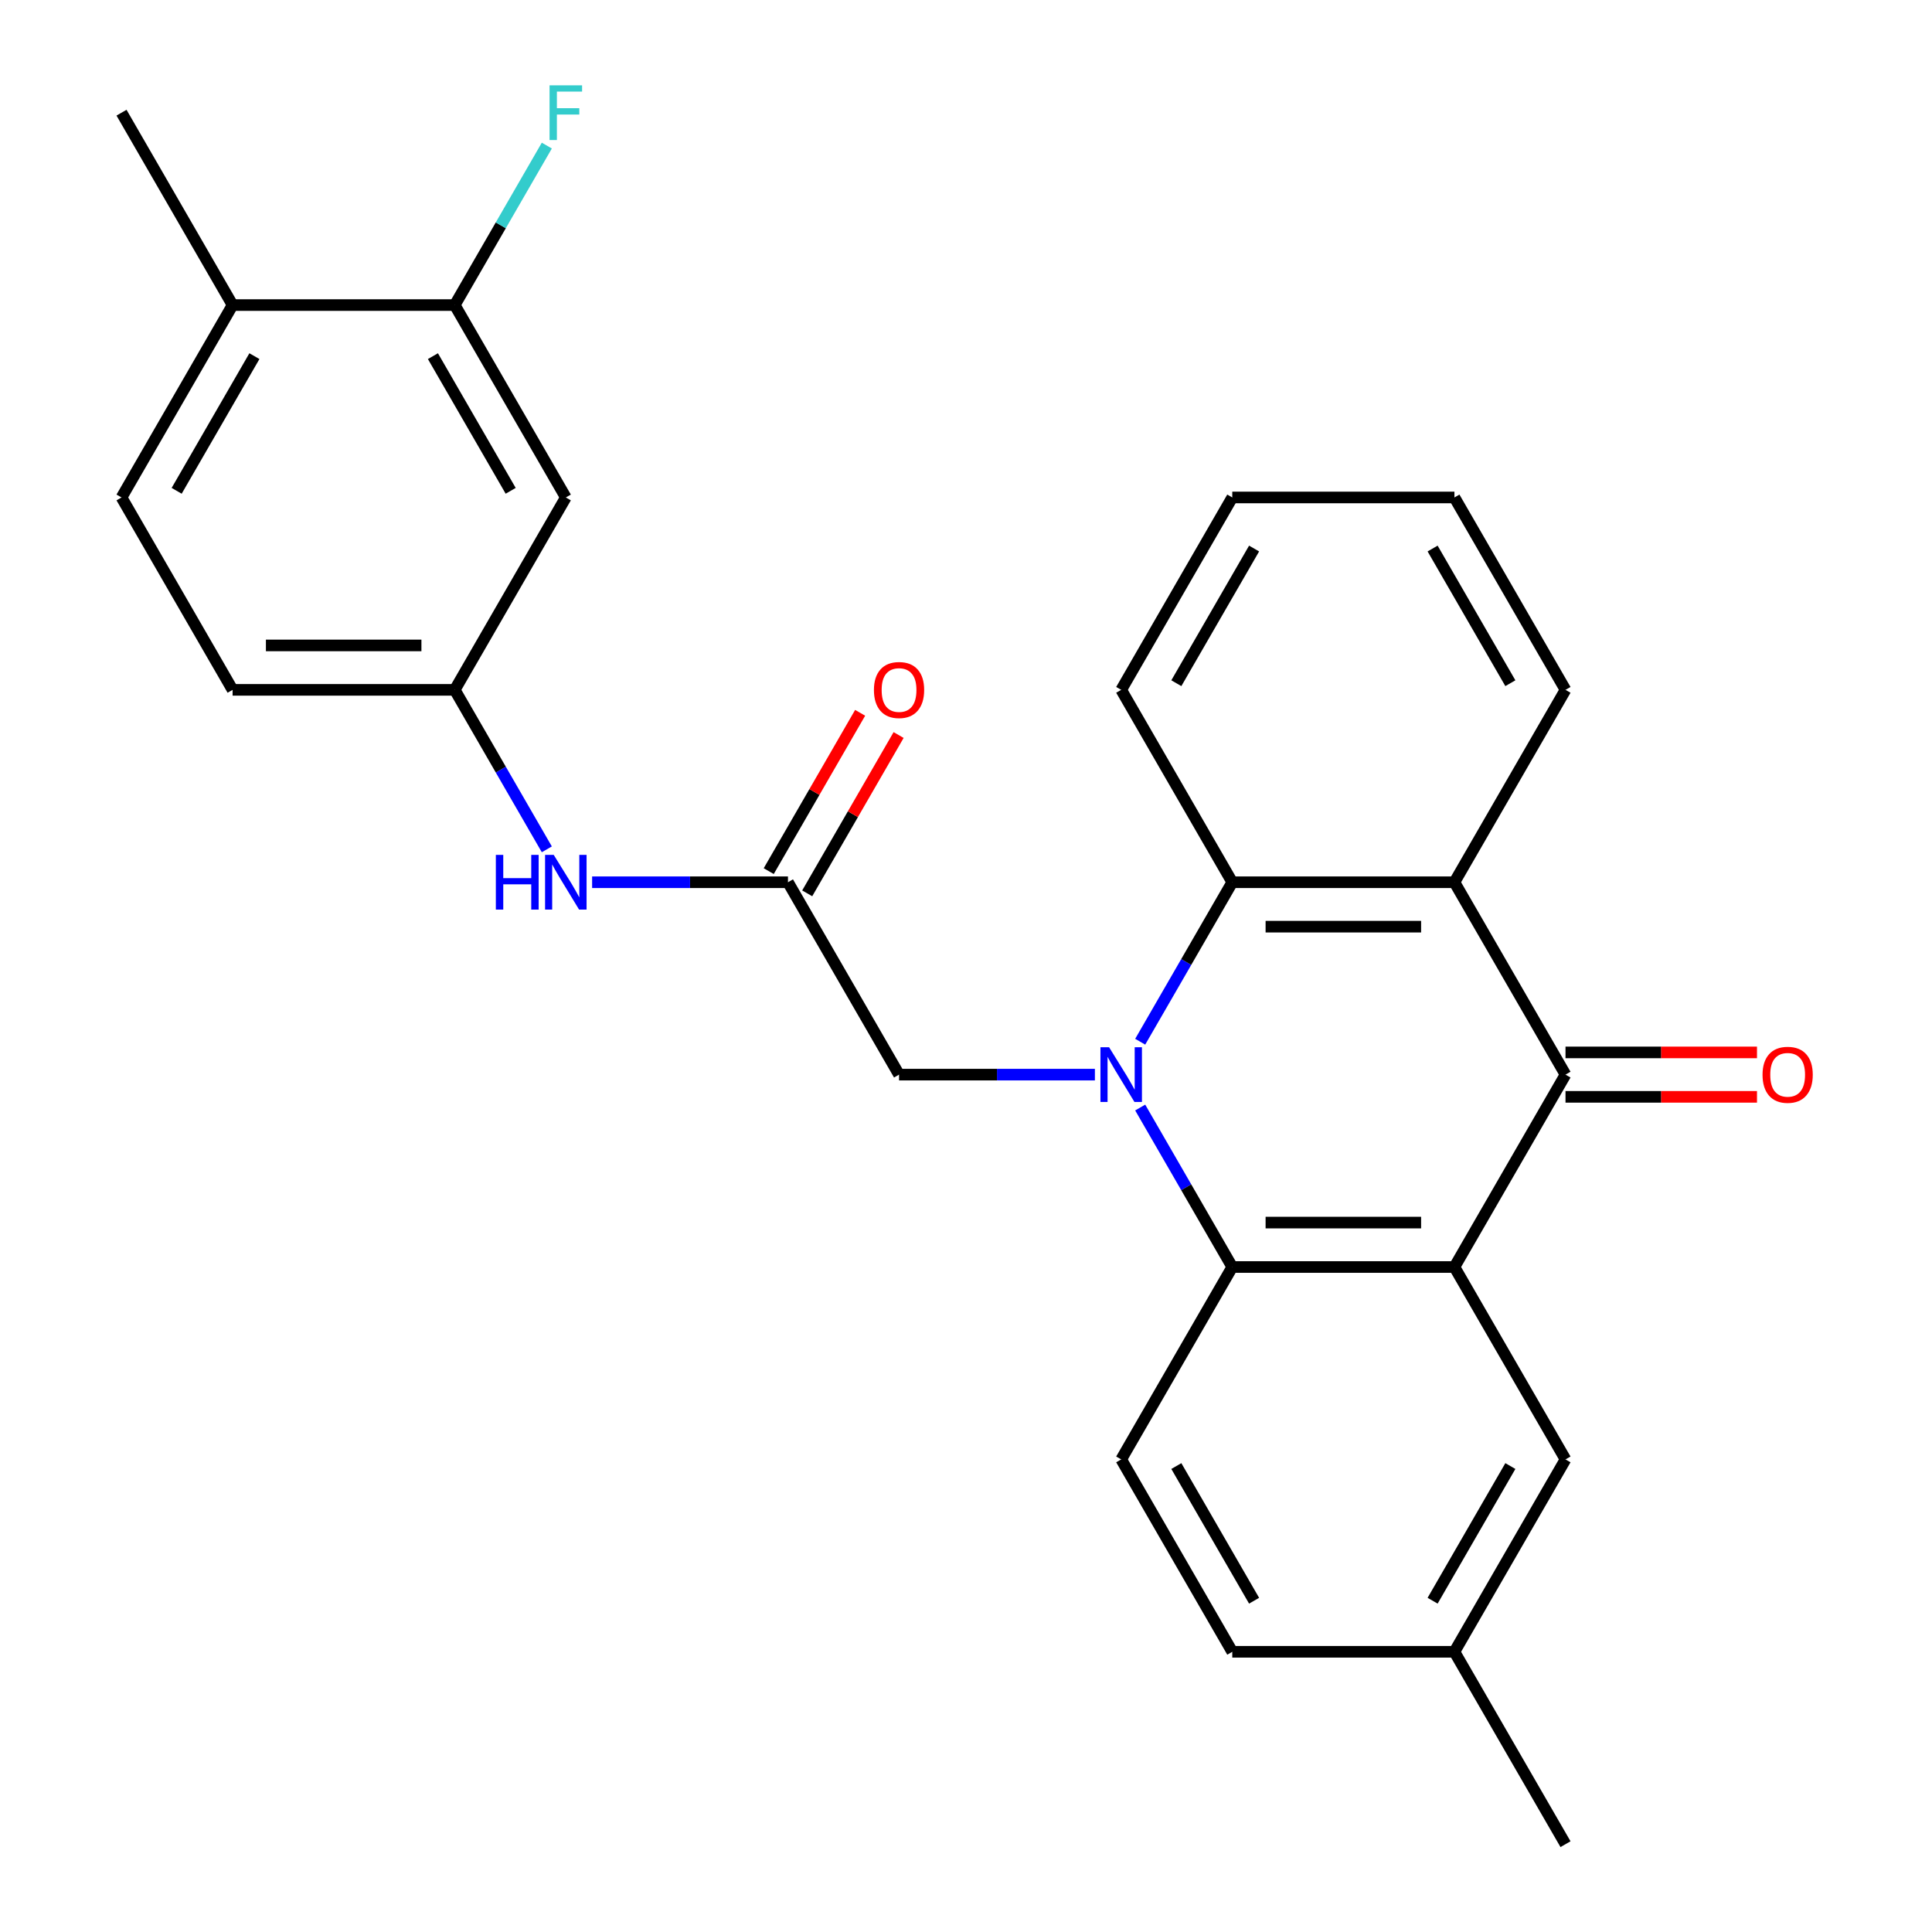 <?xml version='1.0' encoding='iso-8859-1'?>
<svg version='1.1' baseProfile='full'
              xmlns='http://www.w3.org/2000/svg'
                      xmlns:rdkit='http://www.rdkit.org/xml'
                      xmlns:xlink='http://www.w3.org/1999/xlink'
                  xml:space='preserve'
width='1000px' height='1000px' viewBox='0 0 1000 1000'>
<!-- END OF HEADER -->
<rect style='opacity:1.0;fill:#FFFFFF;stroke:none' width='1000' height='1000' x='0' y='0'> </rect>
<path class='bond-1' d='M 590.166,573.26 L 613.995,614.532' style='fill:none;fill-rule:evenodd;stroke:#0000FF;stroke-width:6px;stroke-linecap:butt;stroke-linejoin:miter;stroke-opacity:1' />
<path class='bond-1' d='M 613.995,614.532 L 637.824,655.805' style='fill:none;fill-rule:evenodd;stroke:#000000;stroke-width:6px;stroke-linecap:butt;stroke-linejoin:miter;stroke-opacity:1' />
<path class='bond-4' d='M 590.166,539.191 L 613.995,497.918' style='fill:none;fill-rule:evenodd;stroke:#0000FF;stroke-width:6px;stroke-linecap:butt;stroke-linejoin:miter;stroke-opacity:1' />
<path class='bond-4' d='M 613.995,497.918 L 637.824,456.645' style='fill:none;fill-rule:evenodd;stroke:#000000;stroke-width:6px;stroke-linecap:butt;stroke-linejoin:miter;stroke-opacity:1' />
<path class='bond-5' d='M 566.716,556.225 L 516.031,556.225' style='fill:none;fill-rule:evenodd;stroke:#0000FF;stroke-width:6px;stroke-linecap:butt;stroke-linejoin:miter;stroke-opacity:1' />
<path class='bond-5' d='M 516.031,556.225 L 465.346,556.225' style='fill:none;fill-rule:evenodd;stroke:#000000;stroke-width:6px;stroke-linecap:butt;stroke-linejoin:miter;stroke-opacity:1' />
<path class='bond-0' d='M 752.809,655.805 L 637.824,655.805' style='fill:none;fill-rule:evenodd;stroke:#000000;stroke-width:6px;stroke-linecap:butt;stroke-linejoin:miter;stroke-opacity:1' />
<path class='bond-0' d='M 735.561,632.808 L 655.071,632.808' style='fill:none;fill-rule:evenodd;stroke:#000000;stroke-width:6px;stroke-linecap:butt;stroke-linejoin:miter;stroke-opacity:1' />
<path class='bond-10' d='M 752.809,655.805 L 810.301,755.385' style='fill:none;fill-rule:evenodd;stroke:#000000;stroke-width:6px;stroke-linecap:butt;stroke-linejoin:miter;stroke-opacity:1' />
<path class='bond-27' d='M 752.809,655.805 L 810.301,556.225' style='fill:none;fill-rule:evenodd;stroke:#000000;stroke-width:6px;stroke-linecap:butt;stroke-linejoin:miter;stroke-opacity:1' />
<path class='bond-7' d='M 637.824,655.805 L 580.331,755.385' style='fill:none;fill-rule:evenodd;stroke:#000000;stroke-width:6px;stroke-linecap:butt;stroke-linejoin:miter;stroke-opacity:1' />
<path class='bond-2' d='M 810.301,556.225 L 752.809,456.645' style='fill:none;fill-rule:evenodd;stroke:#000000;stroke-width:6px;stroke-linecap:butt;stroke-linejoin:miter;stroke-opacity:1' />
<path class='bond-12' d='M 810.301,567.724 L 859.857,567.724' style='fill:none;fill-rule:evenodd;stroke:#000000;stroke-width:6px;stroke-linecap:butt;stroke-linejoin:miter;stroke-opacity:1' />
<path class='bond-12' d='M 859.857,567.724 L 909.412,567.724' style='fill:none;fill-rule:evenodd;stroke:#FF0000;stroke-width:6px;stroke-linecap:butt;stroke-linejoin:miter;stroke-opacity:1' />
<path class='bond-12' d='M 810.301,544.727 L 859.857,544.727' style='fill:none;fill-rule:evenodd;stroke:#000000;stroke-width:6px;stroke-linecap:butt;stroke-linejoin:miter;stroke-opacity:1' />
<path class='bond-12' d='M 859.857,544.727 L 909.412,544.727' style='fill:none;fill-rule:evenodd;stroke:#FF0000;stroke-width:6px;stroke-linecap:butt;stroke-linejoin:miter;stroke-opacity:1' />
<path class='bond-3' d='M 752.809,456.645 L 637.824,456.645' style='fill:none;fill-rule:evenodd;stroke:#000000;stroke-width:6px;stroke-linecap:butt;stroke-linejoin:miter;stroke-opacity:1' />
<path class='bond-3' d='M 735.561,479.642 L 655.071,479.642' style='fill:none;fill-rule:evenodd;stroke:#000000;stroke-width:6px;stroke-linecap:butt;stroke-linejoin:miter;stroke-opacity:1' />
<path class='bond-21' d='M 752.809,456.645 L 810.301,357.065' style='fill:none;fill-rule:evenodd;stroke:#000000;stroke-width:6px;stroke-linecap:butt;stroke-linejoin:miter;stroke-opacity:1' />
<path class='bond-22' d='M 637.824,456.645 L 580.331,357.065' style='fill:none;fill-rule:evenodd;stroke:#000000;stroke-width:6px;stroke-linecap:butt;stroke-linejoin:miter;stroke-opacity:1' />
<path class='bond-6' d='M 465.346,556.225 L 407.853,456.645' style='fill:none;fill-rule:evenodd;stroke:#000000;stroke-width:6px;stroke-linecap:butt;stroke-linejoin:miter;stroke-opacity:1' />
<path class='bond-11' d='M 407.853,456.645 L 357.168,456.645' style='fill:none;fill-rule:evenodd;stroke:#000000;stroke-width:6px;stroke-linecap:butt;stroke-linejoin:miter;stroke-opacity:1' />
<path class='bond-11' d='M 357.168,456.645 L 306.483,456.645' style='fill:none;fill-rule:evenodd;stroke:#0000FF;stroke-width:6px;stroke-linecap:butt;stroke-linejoin:miter;stroke-opacity:1' />
<path class='bond-15' d='M 417.811,462.394 L 441.467,421.422' style='fill:none;fill-rule:evenodd;stroke:#000000;stroke-width:6px;stroke-linecap:butt;stroke-linejoin:miter;stroke-opacity:1' />
<path class='bond-15' d='M 441.467,421.422 L 465.122,380.449' style='fill:none;fill-rule:evenodd;stroke:#FF0000;stroke-width:6px;stroke-linecap:butt;stroke-linejoin:miter;stroke-opacity:1' />
<path class='bond-15' d='M 397.895,450.896 L 421.551,409.923' style='fill:none;fill-rule:evenodd;stroke:#000000;stroke-width:6px;stroke-linecap:butt;stroke-linejoin:miter;stroke-opacity:1' />
<path class='bond-15' d='M 421.551,409.923 L 445.206,368.95' style='fill:none;fill-rule:evenodd;stroke:#FF0000;stroke-width:6px;stroke-linecap:butt;stroke-linejoin:miter;stroke-opacity:1' />
<path class='bond-19' d='M 580.331,755.385 L 637.824,854.965' style='fill:none;fill-rule:evenodd;stroke:#000000;stroke-width:6px;stroke-linecap:butt;stroke-linejoin:miter;stroke-opacity:1' />
<path class='bond-19' d='M 608.871,758.824 L 649.116,828.53' style='fill:none;fill-rule:evenodd;stroke:#000000;stroke-width:6px;stroke-linecap:butt;stroke-linejoin:miter;stroke-opacity:1' />
<path class='bond-8' d='M 235.375,157.905 L 292.868,257.485' style='fill:none;fill-rule:evenodd;stroke:#000000;stroke-width:6px;stroke-linecap:butt;stroke-linejoin:miter;stroke-opacity:1' />
<path class='bond-8' d='M 224.083,184.34 L 264.328,254.046' style='fill:none;fill-rule:evenodd;stroke:#000000;stroke-width:6px;stroke-linecap:butt;stroke-linejoin:miter;stroke-opacity:1' />
<path class='bond-17' d='M 235.375,157.905 L 259.204,116.632' style='fill:none;fill-rule:evenodd;stroke:#000000;stroke-width:6px;stroke-linecap:butt;stroke-linejoin:miter;stroke-opacity:1' />
<path class='bond-17' d='M 259.204,116.632 L 283.033,75.359' style='fill:none;fill-rule:evenodd;stroke:#33CCCC;stroke-width:6px;stroke-linecap:butt;stroke-linejoin:miter;stroke-opacity:1' />
<path class='bond-30' d='M 235.375,157.905 L 120.39,157.905' style='fill:none;fill-rule:evenodd;stroke:#000000;stroke-width:6px;stroke-linecap:butt;stroke-linejoin:miter;stroke-opacity:1' />
<path class='bond-9' d='M 292.868,257.485 L 235.375,357.065' style='fill:none;fill-rule:evenodd;stroke:#000000;stroke-width:6px;stroke-linecap:butt;stroke-linejoin:miter;stroke-opacity:1' />
<path class='bond-29' d='M 810.301,755.385 L 752.809,854.965' style='fill:none;fill-rule:evenodd;stroke:#000000;stroke-width:6px;stroke-linecap:butt;stroke-linejoin:miter;stroke-opacity:1' />
<path class='bond-29' d='M 781.761,758.824 L 741.517,828.53' style='fill:none;fill-rule:evenodd;stroke:#000000;stroke-width:6px;stroke-linecap:butt;stroke-linejoin:miter;stroke-opacity:1' />
<path class='bond-13' d='M 283.033,439.61 L 259.204,398.338' style='fill:none;fill-rule:evenodd;stroke:#0000FF;stroke-width:6px;stroke-linecap:butt;stroke-linejoin:miter;stroke-opacity:1' />
<path class='bond-13' d='M 259.204,398.338 L 235.375,357.065' style='fill:none;fill-rule:evenodd;stroke:#000000;stroke-width:6px;stroke-linecap:butt;stroke-linejoin:miter;stroke-opacity:1' />
<path class='bond-20' d='M 235.375,357.065 L 120.39,357.065' style='fill:none;fill-rule:evenodd;stroke:#000000;stroke-width:6px;stroke-linecap:butt;stroke-linejoin:miter;stroke-opacity:1' />
<path class='bond-20' d='M 218.128,334.068 L 137.638,334.068' style='fill:none;fill-rule:evenodd;stroke:#000000;stroke-width:6px;stroke-linecap:butt;stroke-linejoin:miter;stroke-opacity:1' />
<path class='bond-14' d='M 120.39,157.905 L 62.898,257.485' style='fill:none;fill-rule:evenodd;stroke:#000000;stroke-width:6px;stroke-linecap:butt;stroke-linejoin:miter;stroke-opacity:1' />
<path class='bond-14' d='M 131.682,184.34 L 91.438,254.046' style='fill:none;fill-rule:evenodd;stroke:#000000;stroke-width:6px;stroke-linecap:butt;stroke-linejoin:miter;stroke-opacity:1' />
<path class='bond-23' d='M 120.39,157.905 L 62.898,58.325' style='fill:none;fill-rule:evenodd;stroke:#000000;stroke-width:6px;stroke-linecap:butt;stroke-linejoin:miter;stroke-opacity:1' />
<path class='bond-16' d='M 62.898,257.485 L 120.39,357.065' style='fill:none;fill-rule:evenodd;stroke:#000000;stroke-width:6px;stroke-linecap:butt;stroke-linejoin:miter;stroke-opacity:1' />
<path class='bond-18' d='M 752.809,854.965 L 637.824,854.965' style='fill:none;fill-rule:evenodd;stroke:#000000;stroke-width:6px;stroke-linecap:butt;stroke-linejoin:miter;stroke-opacity:1' />
<path class='bond-24' d='M 752.809,854.965 L 810.301,954.545' style='fill:none;fill-rule:evenodd;stroke:#000000;stroke-width:6px;stroke-linecap:butt;stroke-linejoin:miter;stroke-opacity:1' />
<path class='bond-28' d='M 810.301,357.065 L 752.809,257.485' style='fill:none;fill-rule:evenodd;stroke:#000000;stroke-width:6px;stroke-linecap:butt;stroke-linejoin:miter;stroke-opacity:1' />
<path class='bond-28' d='M 781.761,353.626 L 741.517,283.92' style='fill:none;fill-rule:evenodd;stroke:#000000;stroke-width:6px;stroke-linecap:butt;stroke-linejoin:miter;stroke-opacity:1' />
<path class='bond-26' d='M 580.331,357.065 L 637.824,257.485' style='fill:none;fill-rule:evenodd;stroke:#000000;stroke-width:6px;stroke-linecap:butt;stroke-linejoin:miter;stroke-opacity:1' />
<path class='bond-26' d='M 608.871,353.626 L 649.116,283.92' style='fill:none;fill-rule:evenodd;stroke:#000000;stroke-width:6px;stroke-linecap:butt;stroke-linejoin:miter;stroke-opacity:1' />
<path class='bond-25' d='M 752.809,257.485 L 637.824,257.485' style='fill:none;fill-rule:evenodd;stroke:#000000;stroke-width:6px;stroke-linecap:butt;stroke-linejoin:miter;stroke-opacity:1' />
<path  class='atom-0' d='M 574.071 542.065
L 583.351 557.065
Q 584.271 558.545, 585.751 561.225
Q 587.231 563.905, 587.311 564.065
L 587.311 542.065
L 591.071 542.065
L 591.071 570.385
L 587.191 570.385
L 577.231 553.985
Q 576.071 552.065, 574.831 549.865
Q 573.631 547.665, 573.271 546.985
L 573.271 570.385
L 569.591 570.385
L 569.591 542.065
L 574.071 542.065
' fill='#0000FF'/>
<path  class='atom-12' d='M 256.648 442.485
L 260.488 442.485
L 260.488 454.525
L 274.968 454.525
L 274.968 442.485
L 278.808 442.485
L 278.808 470.805
L 274.968 470.805
L 274.968 457.725
L 260.488 457.725
L 260.488 470.805
L 256.648 470.805
L 256.648 442.485
' fill='#0000FF'/>
<path  class='atom-12' d='M 286.608 442.485
L 295.888 457.485
Q 296.808 458.965, 298.288 461.645
Q 299.768 464.325, 299.848 464.485
L 299.848 442.485
L 303.608 442.485
L 303.608 470.805
L 299.728 470.805
L 289.768 454.405
Q 288.608 452.485, 287.368 450.285
Q 286.168 448.085, 285.808 447.405
L 285.808 470.805
L 282.128 470.805
L 282.128 442.485
L 286.608 442.485
' fill='#0000FF'/>
<path  class='atom-13' d='M 912.286 556.305
Q 912.286 549.505, 915.646 545.705
Q 919.006 541.905, 925.286 541.905
Q 931.566 541.905, 934.926 545.705
Q 938.286 549.505, 938.286 556.305
Q 938.286 563.185, 934.886 567.105
Q 931.486 570.985, 925.286 570.985
Q 919.046 570.985, 915.646 567.105
Q 912.286 563.225, 912.286 556.305
M 925.286 567.785
Q 929.606 567.785, 931.926 564.905
Q 934.286 561.985, 934.286 556.305
Q 934.286 550.745, 931.926 547.945
Q 929.606 545.105, 925.286 545.105
Q 920.966 545.105, 918.606 547.905
Q 916.286 550.705, 916.286 556.305
Q 916.286 562.025, 918.606 564.905
Q 920.966 567.785, 925.286 567.785
' fill='#FF0000'/>
<path  class='atom-16' d='M 452.346 357.145
Q 452.346 350.345, 455.706 346.545
Q 459.066 342.745, 465.346 342.745
Q 471.626 342.745, 474.986 346.545
Q 478.346 350.345, 478.346 357.145
Q 478.346 364.025, 474.946 367.945
Q 471.546 371.825, 465.346 371.825
Q 459.106 371.825, 455.706 367.945
Q 452.346 364.065, 452.346 357.145
M 465.346 368.625
Q 469.666 368.625, 471.986 365.745
Q 474.346 362.825, 474.346 357.145
Q 474.346 351.585, 471.986 348.785
Q 469.666 345.945, 465.346 345.945
Q 461.026 345.945, 458.666 348.745
Q 456.346 351.545, 456.346 357.145
Q 456.346 362.865, 458.666 365.745
Q 461.026 368.625, 465.346 368.625
' fill='#FF0000'/>
<path  class='atom-18' d='M 284.448 44.165
L 301.288 44.165
L 301.288 47.405
L 288.248 47.405
L 288.248 56.005
L 299.848 56.005
L 299.848 59.285
L 288.248 59.285
L 288.248 72.485
L 284.448 72.485
L 284.448 44.165
' fill='#33CCCC'/>
</svg>
